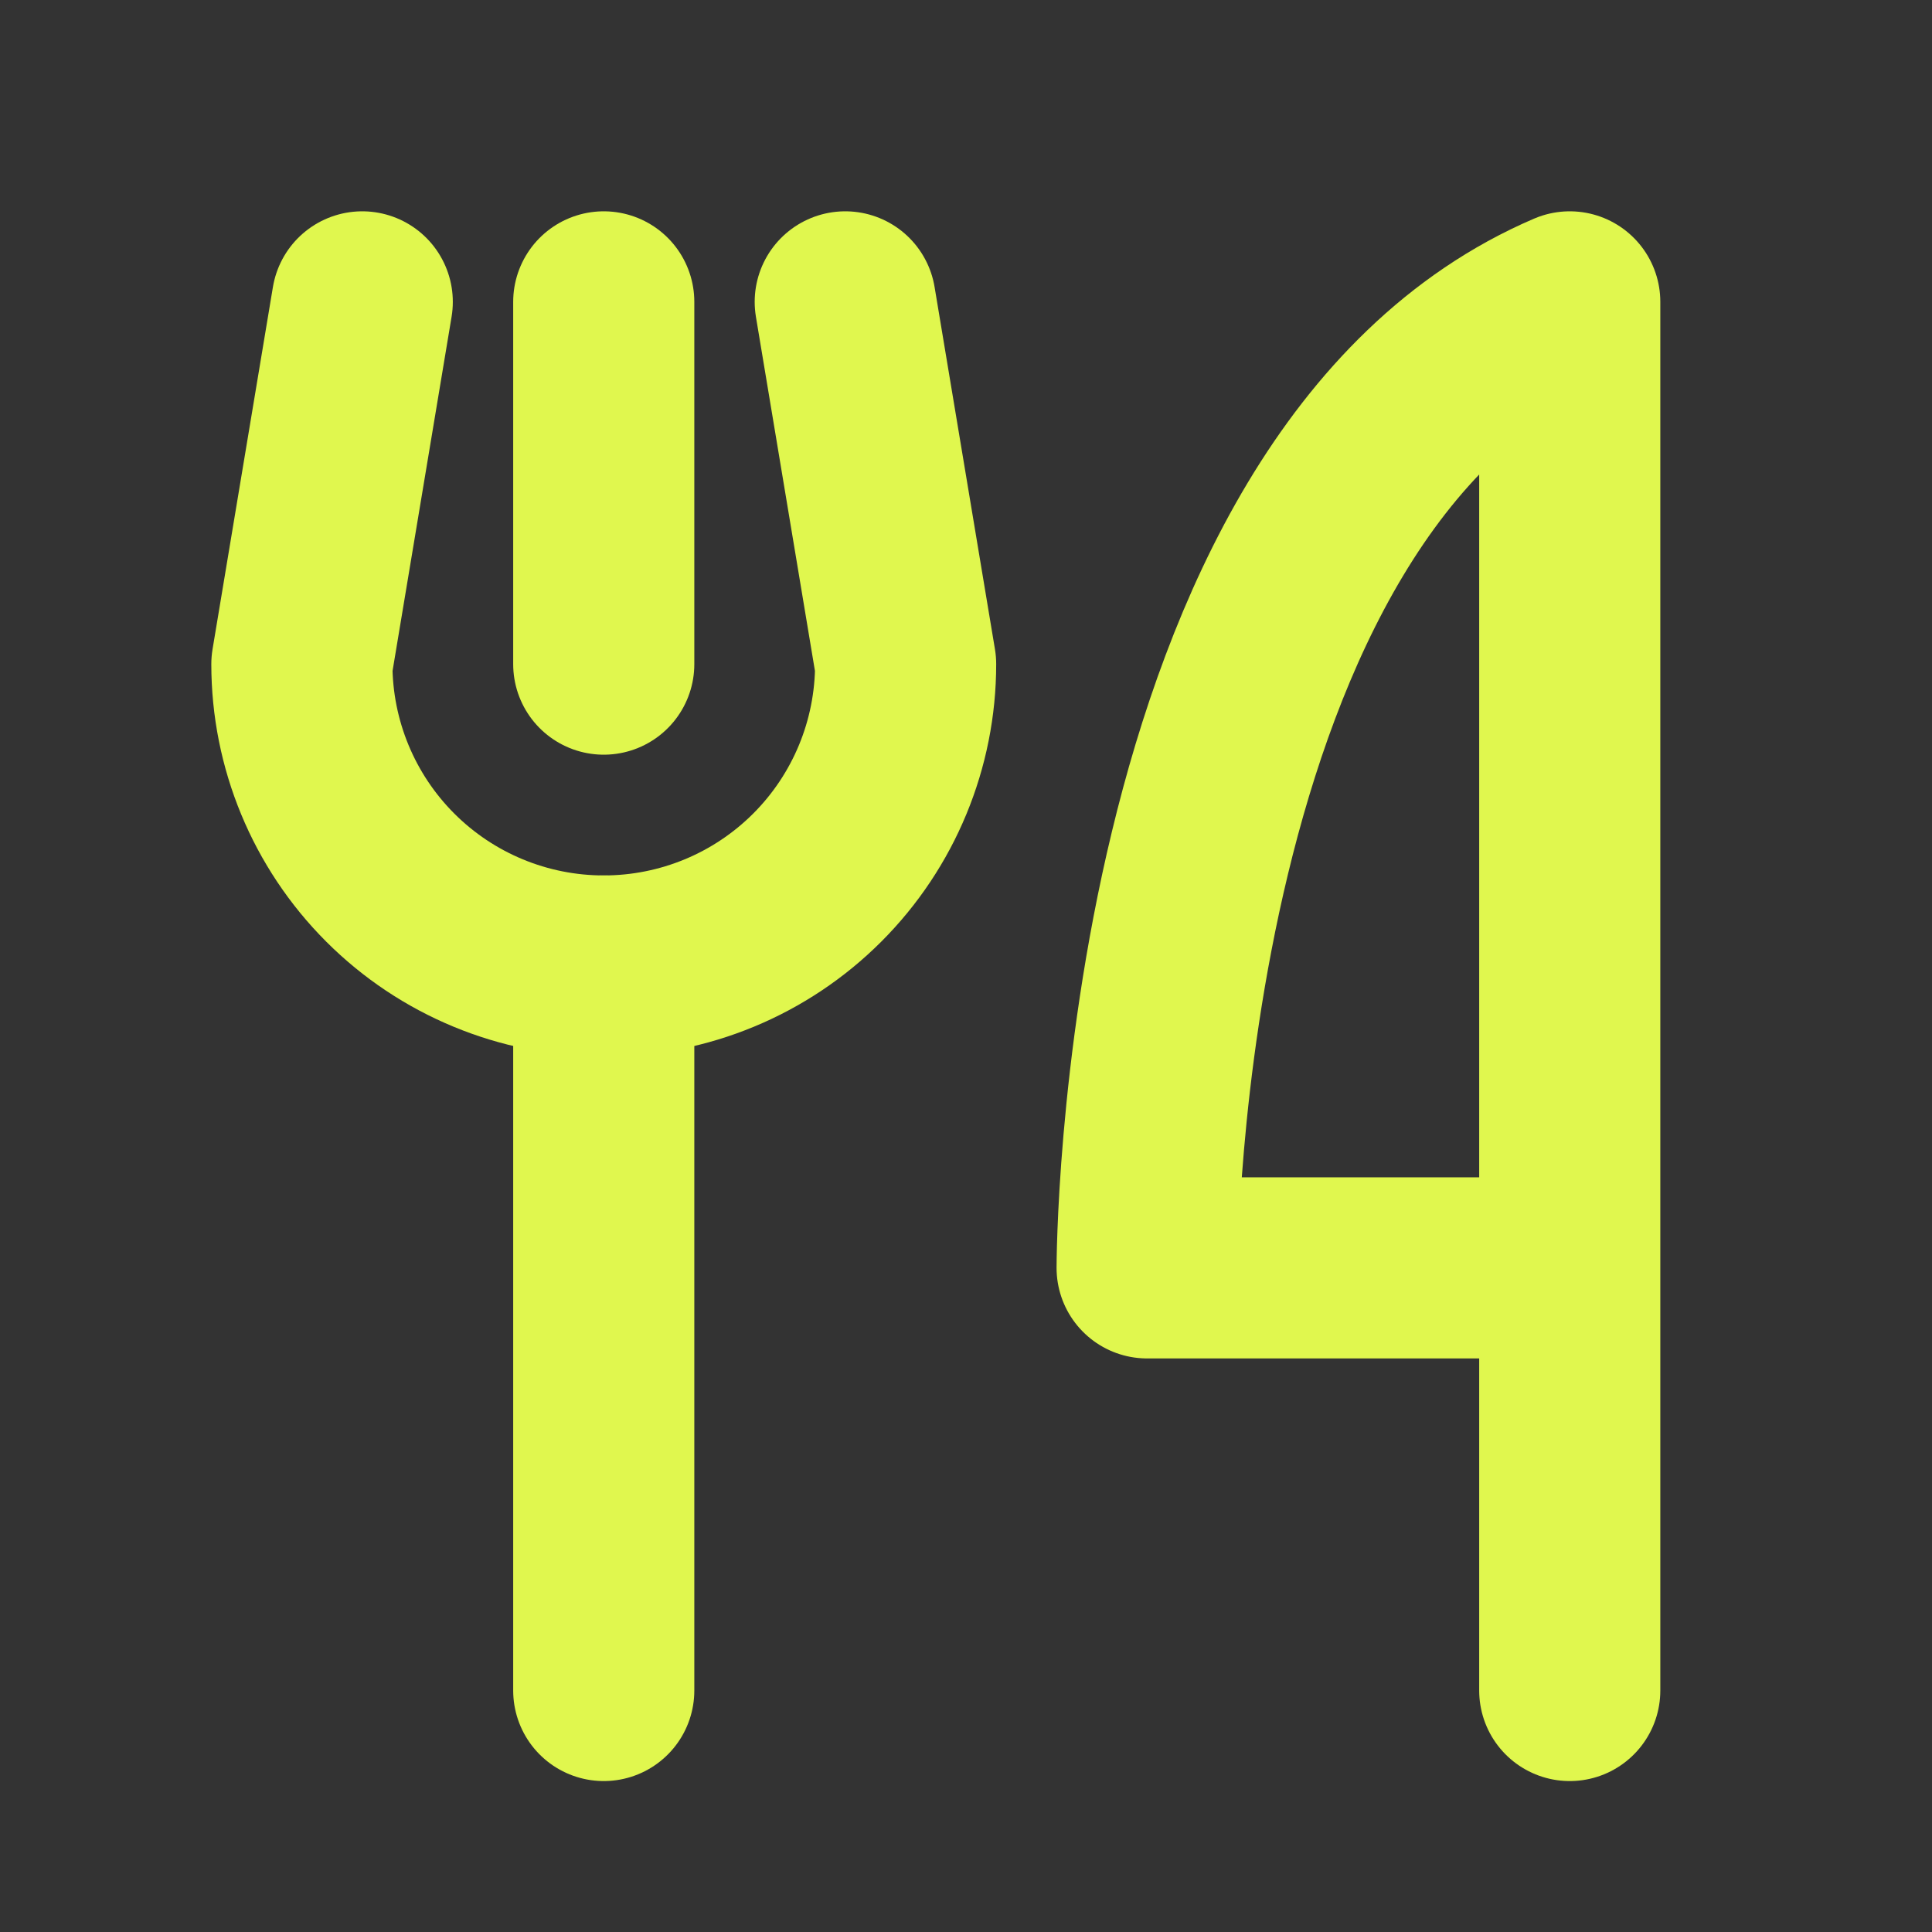 <svg width="16" height="16" viewBox="0 0 16 16" fill="none" xmlns="http://www.w3.org/2000/svg">
<rect x="0" y="0" width="16" height="16" fill="#333333" stroke="none"/>
<g clip-path="url(#clip0_6443_2989)">
<path d="M5 2.5V5.5" stroke="#E0F74E" stroke-width="1.5" stroke-linecap="round" stroke-linejoin="round"/>
<path d="M5 8V14" stroke="#E0F74E" stroke-width="1.5" stroke-linecap="round" stroke-linejoin="round"/>
<path d="M13 10.5H9.5C9.5 10.5 9.5 4 13 2.5V14" stroke="#E0F74E" stroke-width="1.5" stroke-linecap="round" stroke-linejoin="round"/>
<path d="M3 2.5L2.5 5.5C2.5 6.163 2.763 6.799 3.232 7.268C3.701 7.737 4.337 8 5 8C5.663 8 6.299 7.737 6.768 7.268C7.237 6.799 7.5 6.163 7.5 5.5L7 2.5" stroke="#E0F74E" stroke-width="1.5" stroke-linecap="round" stroke-linejoin="round"/>
</g>
<defs>
<clipPath id="clip0_6443_2989">
<rect width="16" height="16" fill="white"/>
</clipPath>
</defs>
</svg>
